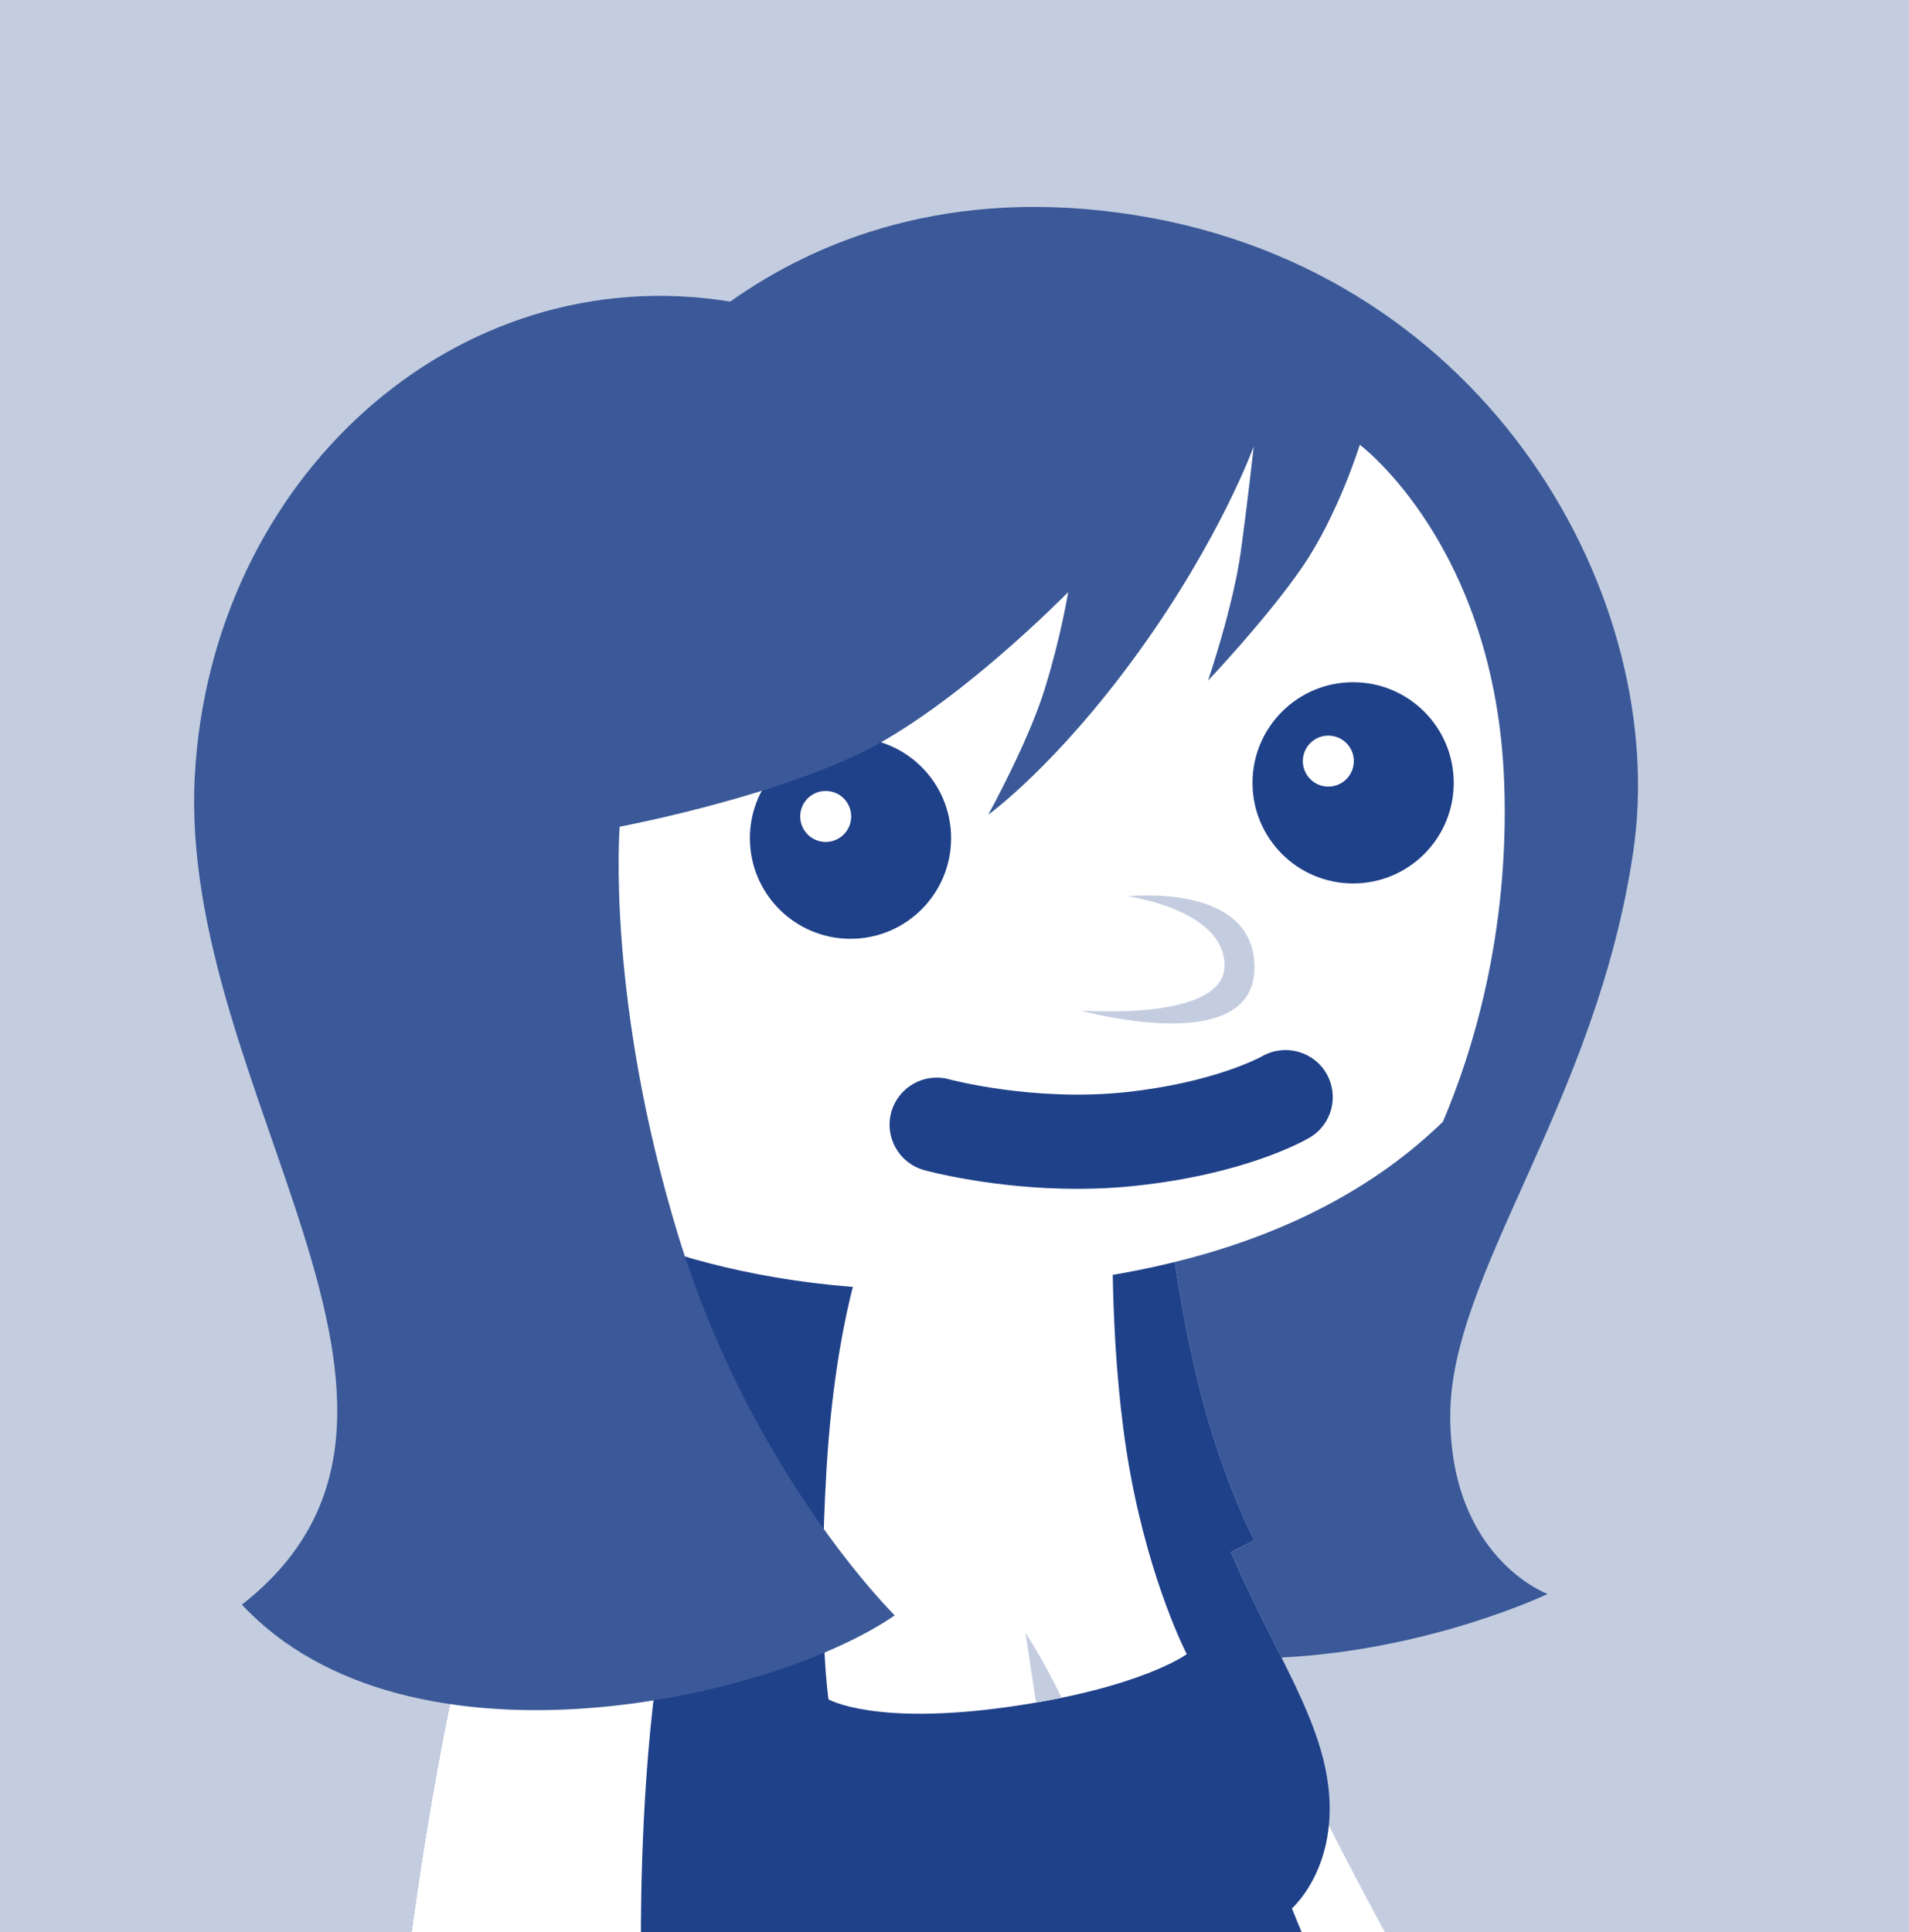 <?xml version="1.0" encoding="utf-8"?>
<!-- Generator: Adobe Illustrator 15.1.0, SVG Export Plug-In . SVG Version: 6.00 Build 0)  -->
<!DOCTYPE svg PUBLIC "-//W3C//DTD SVG 1.1//EN" "http://www.w3.org/Graphics/SVG/1.1/DTD/svg11.dtd">
<svg version="1.1" xmlns="http://www.w3.org/2000/svg" xmlns:xlink="http://www.w3.org/1999/xlink" x="0px" y="0px" width="166px"
	 height="168px" viewBox="0 0 166 168" enable-background="new 0 0 166 168" xml:space="preserve">
<g id="Calque_4">
	<rect fill="#C4CDE0" width="168.831" height="168.833"/>
</g>
<g id="Calque_1" display="none">
	<g display="inline">
		<path fill="#FFFFFF" d="M121.268,168.833c0,0-8.958-15.826-13.317-27.358c-4.358-11.533-5.472-22.748-5.472-22.748v50.106H121.268
			z"/>
		<path fill="#C4CDE0" d="M107.085,145.373c-1.032-3.342-1.935-6.716-2.724-9.982c0.307,1.954,0.649,3.928,1.035,5.895
			c3.406,17.327,8.538,27.548,8.538,27.548h2.791C114.519,164.759,110.585,156.705,107.085,145.373z"/>
		<path fill="#FFFFFF" d="M36.949,168.833c0,0,2.763-23.447,7.896-38.448c5.133-15.003,9.87-24.279,9.87-24.279h47.178
			c0,0,0.101,17.853,3.504,35.18c3.406,17.327,8.538,27.548,8.538,27.548H36.949z"/>
		<path fill="#3B5998" d="M93.364,151.938c-2.725-13.256-3.632-29.417-3.632-29.417l-7.083-1.271c0,0-3.269,10.895-3.451,26.329
			c-0.094,8.15,0.974,15.741,2.003,21.254h17.182C96.933,165.254,94.913,159.479,93.364,151.938z"/>
		<path fill="#1F4189" d="M90.2,128.744c-0.33-3.771-0.468-6.224-0.468-6.224l-7.083-1.271c0,0-0.836,2.793-1.687,7.55
			c0.145,0.144,0.289,0.259,0.439,0.321C83.824,130.121,88.03,130.241,90.2,128.744z"/>
		<path fill="#C4CDE0" d="M51.834,112.32c0.959,1.403,3.865,4.825,11.568,9.291c10.186,5.907,13.801,5.449,13.801,5.449
			l7.992-14.394l-24.657-6.562h-5.823C54.715,106.105,53.585,108.318,51.834,112.32z"/>
		<path fill="#3B5998" d="M76.697,108.822c0,0,1.884,17.129,4.705,18.293c2.82,1.163,8.063,1.143,9.688-1.239
			c1.623-2.38,2.571-17.631,2.571-17.631L76.697,108.822z"/>
		<path fill="#C4CDE0" d="M60.268,146.537c0.31-9.679,2.042-22.669,2.042-22.669s-2.854,9.673-4.354,21.462
			c-1.327,10.438-1.244,21.177-1.208,23.503h4.049C60.606,165.689,60.004,154.744,60.268,146.537z"/>
		<path fill="#C4CDE0" d="M102.479,118.727v0.004c-0.29-3.883-0.436-7.133-0.51-9.368l-0.001-0.002l-13.866,3.307l7.306,13.644
			c0,0,2.842-1.382,6.116-4.02c0.164-0.134,0.678-0.609,1.265-1.156C102.565,119.609,102.479,118.727,102.479,118.727z"/>
		<path fill="#FFFFFF" d="M54.14,103.818l-3.631,6.898c0,0,1.8,4.082,11.985,9.987c10.187,5.907,13.8,5.448,13.8,5.448l7.994-14.394
			L54.14,103.818z"/>
		<path fill="#FFFFFF" d="M94.499,125.402l-7.455-14.061l15.39-3.188l2.501,8.971c0,0-1.047,1.618-4.32,4.258
			C97.342,124.021,94.499,125.402,94.499,125.402z"/>
		<path fill="#FFFFFF" d="M76.273,27.466c44.065-5.81,59.52,28.301,60.248,39.92c0.725,11.622-4.601,39.466-44.792,43.824
			c-40.19,4.358-60.044-16.707-63.191-32.443C25.39,63.031,32.612,33.224,76.273,27.466z"/>
		<circle fill="#1F4189" cx="74.514" cy="73.474" r="8.535"/>
		<circle fill="#FFFFFF" cx="72.409" cy="71.628" r="2.162"/>
		<circle fill="#1F4189" cx="117.151" cy="68.78" r="8.535"/>
		<circle fill="#FFFFFF" cx="115.047" cy="66.935" r="2.162"/>
		<path fill="#1F4189" d="M93.751,103.216c-7.138,0-12.707-1.508-12.991-1.585c-2.125-0.586-3.376-2.786-2.79-4.912
			c0.587-2.126,2.784-3.374,4.908-2.792c0.14,0.038,7.213,1.912,14.961,1.09c7.574-0.803,11.56-3.026,11.6-3.049
			c1.906-1.083,4.346-0.437,5.443,1.463c1.101,1.898,0.478,4.32-1.412,5.435c-0.535,0.316-5.496,3.111-14.787,4.097
			C96.989,103.143,95.331,103.216,93.751,103.216L93.751,103.216z"/>
		<path fill="#C4CDE0" d="M94.029,88.087c0,0,14.493,4.065,14.746-3.429c0.252-7.491-10.752-6.254-10.752-6.254
			s8.214,1.105,8.214,5.881C106.237,89.058,94.029,88.087,94.029,88.087z"/>
		<path fill="#3B5998" d="M141.41,18.267c0,0-1.678,6.065-7.612,10.708c-1.304,1.021-3.017,1.903-4.897,2.661
			c0.865-1.694,1.569-3.51,1.93-5.37c1.534-7.926-0.13-14.969-0.13-14.969s-1.381,9.43-6.451,14.711
			c-0.255,0.263-0.518,0.512-0.788,0.752c1.303-8.556,0.033-16.167,0.033-16.167s-0.529,14.005-15.873,15.183
			c-15.345,1.181-15.893-7.941-30.963-6.215c-11.611,1.329-17.021,7.719-18.896,10.586c0.171-5.277,2.189-8.408,2.189-8.408
			s-5.72,2.724-10.805,9.171c-1.686,2.138-2.821,4.555-3.587,6.832c-0.806-0.248-1.723-0.478-2.767-0.66
			c-4.721-0.816-9.988,1.816-9.988,1.816s4.903,0.728,8.081,1.906c0.388,0.145,0.738,0.342,1.058,0.572
			c-4.387,0.519-10.288,2.844-14.106,10.379c-6.678,13.183-6.017,25.653-0.225,35.278c5.791,9.625,14.558,12.552,14.558,12.552
			s3.128-4.431,2.278-12.11l0,0c-1.157,0.447-2.529,0.606-4.076,0.128c-4.971-1.538-7.354-9.927-3.427-14.379
			c3.929-4.452,8.541-1.48,8.541-1.48l0.089-0.017l3.65,11.069l5.814-1.126c0,0-1.202-8.186-1.585-14.623
			c1.977-1.175,4.82-3.429,7.024-7.507c2.574-4.76,2.674-9.964,2.484-12.76c4.168,1.981,25.062,10.832,52.193,3.592
			C145.54,42.267,141.41,18.267,141.41,18.267z"/>
		<path fill="#C4CDE0" d="M48.511,84.094c0,0-3.171,5.05-8.14,3.511c-4.971-1.538-7.354-9.927-3.427-14.379
			c3.929-4.452,8.541-1.48,8.541-1.48s-6.313-0.419-7.911,4.424c-1.099,3.329,0.152,7.312,2.897,9.189
			C43.466,87.405,48.511,84.094,48.511,84.094z"/>
		<path fill="#C4CDE0" d="M38.626,79.73c0,0,0.743-2.265,2.273-3.409c1.53-1.141,3.064-0.403,3.064-0.403s-4.764,1.941-3.551,5.869
			c1.212,3.928,5.948,1.072,5.948,1.072s-4.618,1.237-4.997-1.604c-0.486-3.643,4.65-5.095,4.65-5.095s-2.147-3.043-5.412-1.245
			C37.986,76.358,38.626,79.73,38.626,79.73z"/>
	</g>
</g>
<g id="Calque_2" display="none">
	<path display="inline" fill="#1F4189" d="M102.907,135.351l5.637-2.835c0,0-2.132-4.127-3.927-10.315
		c-1.799-6.193-2.772-12.563-2.772-12.563l-2.667-1.138L102.907,135.351z"/>
	<path display="inline" fill="#FFFFFF" d="M120.934,167.961c0,0-8.867-15.668-13.186-27.088c-4.315-11.42-5.418-22.525-5.418-22.525
		v49.613H120.934z"/>
	<path display="inline" fill="#3B5998" d="M114.329,150.816c-2.157-8.465-10.154-17.186-12.044-33.196
		c-0.007-0.06-0.013-0.109-0.019-0.169c-0.487-6.897-0.517-11.601-0.517-11.601H55.037c0,0-4.692,9.187-9.773,24.039
		c-5.082,14.856-7.818,38.071-7.818,38.071h76.229c0,0-0.793-1.579-1.956-4.536C111.719,163.423,116.488,159.278,114.329,150.816z"
		/>
	<path display="inline" fill="#FFFFFF" d="M75.384,107.384c0.001,0,2.125,6.916,6.322,16.509c4.197,9.597,8.155,15.192,8.155,15.192
		l7.24-32.7L75.384,107.384z"/>
	<path display="inline" fill="#1F4189" d="M62.989,135.84c-1.47,3.991-24.153,0.178-22.736-4.207S64.459,131.849,62.989,135.84z"/>
	<path display="inline" fill="#FFFFFF" d="M59.252,153.57c0.12-8.393,1.595-22.975,1.595-22.975l-15.39-1.265
		c-0.064,0.187-0.128,0.37-0.193,0.559c-5.082,14.856-7.818,38.071-7.818,38.071h21.927C59.372,167.961,59.132,161.96,59.252,153.57
		z"/>
	<path display="inline" fill="#1F4189" d="M60.534,145.885c0.308-9.583,2.022-22.446,2.022-22.446s-2.827,9.577-4.312,21.251
		c-1.312,10.337-1.231,20.971-1.195,23.271h4.01C60.871,164.848,60.274,154.01,60.534,145.885z"/>
	<path display="inline" fill="#3B5998" d="M40.252,131.633c1.751-2.215,7.631-1.583,12.516-0.768
		c4.883,0.814,10.131,2.802,10.22,4.975l3.695-29.557l-13.719-3.508c0,0-4.863,6.353-8.157,13.961
		C41.513,124.345,40.252,131.633,40.252,131.633z"/>
	<path display="inline" fill="#FFFFFF" d="M76.383,27.984c43.629-5.753,58.934,28.022,59.653,39.53
		c0.72,11.506-4.555,39.077-44.351,43.392c-39.794,4.313-59.453-16.541-62.569-32.125C26,63.198,33.152,33.685,76.383,27.984z"/>
	<circle display="inline" fill="#1F4189" cx="74.64" cy="73.539" r="8.451"/>
	<circle display="inline" fill="#FFFFFF" cx="72.557" cy="71.713" r="2.141"/>
	<circle display="inline" fill="#1F4189" cx="116.858" cy="68.892" r="8.45"/>
	<circle display="inline" fill="#FFFFFF" cx="114.775" cy="67.065" r="2.142"/>
	<path display="inline" fill="#1F4189" d="M93.688,102.99c-7.066,0-12.582-1.492-12.862-1.571c-2.107-0.58-3.344-2.757-2.764-4.864
		c0.581-2.104,2.756-3.34,4.86-2.763c0.137,0.037,7.141,1.896,14.814,1.079c7.497-0.794,11.445-2.997,11.481-3.018
		c1.89-1.075,4.305-0.433,5.396,1.448c1.088,1.879,0.469,4.276-1.401,5.38c-0.53,0.313-5.44,3.082-14.642,4.058
		C96.895,102.918,95.253,102.99,93.688,102.99L93.688,102.99z"/>
	<path display="inline" fill="#C4CDE0" d="M93.963,88.01c0,0,14.352,4.023,14.603-3.395c0.25-7.419-10.646-6.194-10.646-6.194
		s8.132,1.095,8.132,5.822C106.052,88.972,93.963,88.01,93.963,88.01z"/>
	<path display="inline" fill="#1F4189" d="M149.615,70.599c-0.447-16.649-5.796-35.067-20.579-44.1
		c-12.998-7.944-28.98-10.5-45.782-10.5c-16.799,0-65.689,12.27-65.689,58.938c0,41.686,42.731,44.182,42.731,44.182
		s-2.387-16.389-3.227-32.137c-0.84-15.752,0.209-24.573,0.209-24.573s20.936-1.05,41.308-2.94
		c20.368-1.89,27.718-3.991,27.718-3.991s1.621,7.566,1.681,23.101c0.024,6.315-0.211,11.485-0.503,15.4
		c-4.69,5.809-11.751,11.043-22.266,14.242c2.021,1.199,4.738,2.634,7.976,3.872c7.191,2.759,13.744,3.237,13.744,3.237
		S150.455,101.89,149.615,70.599z"/>
	<path display="inline" fill="#C4CDE0" d="M80.325,39.153c-2.701-3.6-7.867,0.939-10.422,3.604
		c-1.425-1.594-3.489-2.601-5.794-2.601c-2.698,0-5.076,1.375-6.473,3.459c-3.551-2.046-8.734-4.405-10.456-1.946
		c-2.708,3.869-1.612,14.122,2.644,15.541c2.583,0.861,6.305-1.627,8.833-3.717c1.404,1.38,3.328,2.232,5.452,2.232
		c2.914,0,5.449-1.604,6.784-3.973c2.568,1.325,7.056,3.301,9.238,2.231C83.291,52.436,84,44.053,80.325,39.153z"/>
</g>
<g id="Calque_3" display="none">
	<path display="inline" fill="#FFFFFF" d="M121.698,169c0,0-9-15.9-13.38-27.488c-4.379-11.588-5.5-22.855-5.5-22.855V169H121.698z"
		/>
	<path display="inline" fill="#1F4189" d="M103.405,135.909l5.719-2.877c0,0-2.161-4.189-3.984-10.47
		c-1.825-6.282-2.813-12.744-2.813-12.744l-2.706-1.158L103.405,135.909z"/>
	<path display="inline" fill="#C4CDE0" d="M103.405,135.909l5.719-2.877c0,0-0.789-1.531-1.813-4.121l-4.563,2.266L103.405,135.909z
		"/>
	<path display="inline" fill="#3B5998" d="M36.98,169c0,0,2.776-23.558,7.933-38.63c5.157-15.075,9.917-24.396,9.917-24.396h47.401
		c0,0,0.101,17.938,3.521,35.348c3.423,17.41,8.578,27.678,8.578,27.678H36.98z"/>
	<path display="inline" fill="#1F4189" d="M62.878,136.405c-1.493,4.052-24.509,0.182-23.073-4.269
		C41.243,127.687,64.369,132.355,62.878,136.405z"/>
	<path display="inline" fill="#FFFFFF" d="M59.085,154.396c0.121-8.516,1.618-23.312,1.618-23.312l-15.616-1.286
		c-0.064,0.191-0.13,0.38-0.196,0.571C39.734,145.442,36.958,169,36.958,169h22.248C59.206,169,58.962,162.911,59.085,154.396z"/>
	<path display="inline" fill="#1F4189" d="M60.41,146.6c0.31-9.726,2.051-22.776,2.051-22.776s-2.868,9.719-4.375,21.563
		c-1.333,10.488-1.251,21.279-1.215,23.613h4.069C60.749,165.844,60.144,154.842,60.41,146.6z"/>
	<path display="inline" fill="#3B5998" d="M39.805,132.137c1.779-2.248,7.743-1.606,12.7-0.779
		c4.958,0.826,10.279,2.843,10.374,5.048l3.747-29.993l-13.919-3.558c0,0-4.937,6.445-8.279,14.168
		C41.084,124.742,39.805,132.137,39.805,132.137z"/>
	<path display="inline" fill="#FFFFFF" d="M81.779,136.373c0,2.015-3.186,3.795-7.116,3.974c-3.93,0.181-7.115-1.306-7.115-3.322
		c0-2.016,3.185-3.796,7.115-3.976C78.593,132.871,81.779,134.357,81.779,136.373z"/>
	<path display="inline" fill="#C4CDE0" d="M86.543,142.945c0,0-0.96-5.303-1.678-12.415c-0.719-7.112-0.558-13.001-0.558-13.001
		l7.534-0.416c0,0,0.13,7.297,0.854,12.618c0.727,5.319,1.712,12.554,1.712,12.554L86.543,142.945z"/>
	<circle display="inline" fill="#FFFFFF" cx="88.381" cy="123.978" r="2.397"/>
	<polygon display="inline" fill="#FFFFFF" points="68.775,108.718 84.308,117.529 91.842,117.113 100.183,109.482 	"/>
	<path display="inline" fill="#FFFFFF" d="M91.816,135.244c0,1.324-1.072,2.398-2.395,2.398c-1.326,0-2.397-1.074-2.397-2.398
		s1.071-2.396,2.397-2.396C90.744,132.848,91.816,133.92,91.816,135.244z"/>
	<path display="inline" fill="#C4CDE0" d="M56.36,99.4l-6.291,5.985c0,0,4.524,5.587,12.369,12.704
		c7.846,7.112,12.477,9.139,12.477,9.139l9.392-9.699L56.36,99.4z"/>
	<path display="inline" fill="#C4CDE0" d="M91.842,117.113l9.166-11.222l1.782,4.752c0,0-0.396,4.162-1.126,7.901
		c-0.729,3.741-2.396,7.177-2.396,7.177L91.842,117.113z"/>
	<path display="inline" fill="#FFFFFF" d="M76.491,26.962c44.273-5.838,59.803,28.434,60.532,40.11
		c0.73,11.675-4.622,39.653-45.002,44.032c-40.383,4.378-60.331-16.786-63.493-32.598C25.365,62.694,32.621,32.747,76.491,26.962z"
		/>
	<circle display="inline" fill="#1F4189" cx="74.722" cy="73.188" r="8.575"/>
	<circle display="inline" fill="#FFFFFF" cx="72.608" cy="71.334" r="2.172"/>
	<circle display="inline" fill="#1F4189" cx="117.562" cy="68.472" r="8.575"/>
	<circle display="inline" fill="#FFFFFF" cx="115.449" cy="66.617" r="2.171"/>
	<path display="inline" fill="#1F4189" d="M94.051,103.072c-7.172,0-12.768-1.515-13.052-1.593c-2.137-0.59-3.392-2.799-2.803-4.937
		c0.589-2.136,2.797-3.391,4.931-2.805c0.14,0.038,7.247,1.921,15.032,1.096c7.609-0.806,11.616-3.042,11.655-3.063
		c1.915-1.091,4.365-0.44,5.47,1.468c1.105,1.908,0.479,4.342-1.42,5.46c-0.538,0.317-5.522,3.13-14.858,4.118
		C97.305,102.997,95.64,103.072,94.051,103.072L94.051,103.072z"/>
	<path display="inline" fill="#C4CDE0" d="M94.33,87.871c0,0,14.563,4.083,14.815-3.445c0.256-7.528-10.802-6.284-10.802-6.284
		s8.253,1.111,8.253,5.907C106.597,88.847,94.33,87.871,94.33,87.871z"/>
	<path display="inline" fill="#C4CDE0" d="M38.666,79.475c0,0,0.745-2.277,2.283-3.424c1.537-1.146,3.079-0.407,3.079-0.407
		s-4.787,1.951-3.568,5.898c1.219,3.946,5.977,1.076,5.977,1.076s-4.642,1.244-5.022-1.611c-0.488-3.662,4.674-5.12,4.674-5.12
		s-2.158-3.058-5.438-1.25C38.021,76.085,38.666,79.475,38.666,79.475z"/>
	<path display="inline" fill="#1F4189" d="M76.491,26.962c-43.87,5.785-51.126,35.731-47.963,51.544
		c1.365,6.826,5.87,14.65,13.789,20.987c0.525-1.607,1.062-3.601,1.21-5.389c0.219-2.627,0.208-5.25,0.183-6.601
		c-0.979,0.237-2.081,0.257-3.292-0.119c-4.995-1.546-7.39-9.975-3.443-14.446c3.949-4.473,8.582-1.488,8.582-1.488L49.212,85.6
		l6.067-1.061c0,0-3.941-14.965-2.801-22.154c1.034-6.524,9.357-16.324,24.118-13.025c14.761,3.297,31.628,2.818,39.479-1.579
		c3.532-1.979,6.104-4.399,7.873-6.468C114.49,31.598,99.309,23.952,76.491,26.962z"/>
	<path display="inline" fill="#C4CDE0" d="M48.596,83.859c0,0-3.185,5.074-8.179,3.527c-4.995-1.546-7.39-9.975-3.443-14.446
		c3.949-4.473,8.582-1.488,8.582-1.488s-6.344-0.42-7.949,4.446c-1.104,3.346,0.153,7.346,2.912,9.233
		C43.528,87.188,48.596,83.859,48.596,83.859z"/>
	<path display="inline" fill="#C4CDE0" d="M52.102,126.18c-6.926-0.976-11.058,0.63-11.061,0.63
		c-0.865,3.183-1.236,5.327-1.236,5.327c1.779-2.248,7.743-1.606,12.7-0.779c4.958,0.826,10.279,2.843,10.374,5.048l0.784-6.277
		C62.436,129.412,57.978,127.005,52.102,126.18z"/>
</g>
<g id="Calque_5" display="none">
	<path display="inline" fill="#FFFFFF" d="M121.833,169c0,0-8.991-15.88-13.364-27.455c-4.375-11.573-5.492-22.828-5.492-22.828V169
		H121.833z"/>
	<path display="inline" fill="#1F4189" d="M103.553,135.945l5.71-2.873c0,0-2.154-4.184-3.978-10.46
		c-1.822-6.272-2.809-12.727-2.809-12.727l-2.701-1.156L103.553,135.945z"/>
	<path display="inline" fill="#3B5998" d="M37.215,169c0,0,2.771-23.53,7.922-38.585c5.152-15.052,9.905-24.367,9.905-24.367h47.346
		c0,0,0.1,17.919,3.517,35.309c3.417,17.388,8.566,27.644,8.566,27.644H37.215z"/>
	<path display="inline" fill="#1F4189" d="M63.075,136.44c-1.491,4.043-24.48,0.18-23.045-4.262
		C41.467,127.73,64.565,132.395,63.075,136.44z"/>
	<path display="inline" fill="#FFFFFF" d="M59.288,154.409c0.122-8.503,1.615-23.284,1.615-23.284l-15.597-1.281
		c-0.065,0.188-0.13,0.376-0.196,0.569c-5.15,15.054-7.925,38.584-7.925,38.584h22.223
		C59.407,168.997,59.166,162.915,59.288,154.409z"/>
	<path display="inline" fill="#1F4189" d="M60.616,146.625c0.31-9.711,2.049-22.749,2.049-22.749s-2.864,9.708-4.371,21.538
		c-1.329,10.479-1.249,21.251-1.21,23.586h4.063C60.956,165.848,60.351,154.86,60.616,146.625z"/>
	<path display="inline" fill="#3B5998" d="M40.03,132.179c1.777-2.247,7.734-1.605,12.686-0.782
		c4.95,0.825,10.268,2.842,10.359,5.044l3.743-29.957l-13.903-3.553c0,0-4.93,6.438-8.268,14.146
		C41.308,124.79,40.03,132.179,40.03,132.179z"/>
	<circle display="inline" fill="#C4CDE0" cx="86.906" cy="131.565" r="10.934"/>
	<path display="inline" fill="#FFFFFF" d="M76.677,27.132c44.221-5.831,59.732,28.401,60.459,40.064
		c0.729,11.661-4.614,39.604-44.949,43.976c-40.332,4.376-60.257-16.763-63.416-32.556C25.615,62.823,32.862,32.91,76.677,27.132z"
		/>
	<circle display="inline" fill="#1F4189" cx="74.913" cy="73.304" r="8.566"/>
	<circle display="inline" fill="#FFFFFF" cx="72.801" cy="71.453" r="2.17"/>
	<circle display="inline" fill="#1F4189" cx="117.699" cy="68.593" r="8.564"/>
	<circle display="inline" fill="#FFFFFF" cx="115.589" cy="66.741" r="2.169"/>
	<path display="inline" fill="#1F4189" d="M94.219,103.151c-7.165,0-12.754-1.513-13.037-1.591c-2.135-0.587-3.39-2.795-2.8-4.931
		c0.587-2.133,2.793-3.384,4.925-2.802c0.139,0.038,7.24,1.92,15.013,1.096c7.604-0.809,11.603-3.039,11.642-3.062
		c1.913-1.085,4.36-0.434,5.464,1.469c1.102,1.905,0.479,4.336-1.42,5.455c-0.536,0.315-5.515,3.123-14.838,4.107
		C97.468,103.077,95.804,103.151,94.219,103.151L94.219,103.151z"/>
	<path display="inline" fill="#1F4189" d="M129.377,39.858c0.568-0.973,0.897-2.099,0.897-3.305c0-3.442-2.645-6.263-6.008-6.554
		c0.143-0.539,0.225-1.101,0.225-1.685c0-3.635-2.946-6.582-6.58-6.582c-1.044,0-2.03,0.25-2.907,0.684
		c-0.569-3.056-3.246-5.369-6.466-5.369c-1.573,0-3.015,0.554-4.149,1.476c-0.968-2.431-3.337-4.152-6.112-4.152
		c-2.259,0-4.252,1.138-5.436,2.873c-1.056-2.225-3.315-3.766-5.942-3.766c-2.704,0-5.027,1.635-6.041,3.967
		c-1.164-1.845-3.216-3.074-5.561-3.074c-3.221,0-5.896,2.315-6.466,5.372c-1.207-1.507-3.057-2.472-5.136-2.472
		c-3.207,0-5.875,2.294-6.459,5.331c-1.175-1.09-2.743-1.761-4.472-1.761c-3.635,0-6.581,2.946-6.581,6.581
		c0,0.559,0.076,1.096,0.207,1.615c-1.089-0.802-2.431-1.28-3.89-1.28c-3.634,0-6.581,2.946-6.581,6.581
		c0,0.886,0.18,1.73,0.497,2.504c-0.773-0.319-1.617-0.497-2.504-0.497c-3.635,0-6.581,2.947-6.581,6.583
		c0,1.45,0.475,2.787,1.269,3.874c-0.527-0.135-1.076-0.215-1.646-0.215c-3.635,0-6.582,2.946-6.582,6.581
		c0,2.283,1.162,4.29,2.926,5.473c-3.15,0.492-5.561,3.206-5.561,6.495c0,2.535,1.438,4.733,3.541,5.833
		c-2.3,1.025-3.905,3.329-3.905,6.008c0,3.636,2.946,6.583,6.581,6.583c0.195,0,0.385-0.01,0.575-0.028
		c-1.822,1.17-3.032,3.209-3.032,5.537c0,3.635,2.946,6.582,6.581,6.582c0.756,0,1.479-0.136,2.157-0.37
		c-0.327,0.78-0.507,1.637-0.507,2.536c0,3.632,2.946,6.577,6.582,6.577c1.397,0,2.689-0.435,3.754-1.181
		c0.773,1.637,2.435,2.773,4.364,2.773c1.743,0,3.262-0.923,4.113-2.307c-2.199-1.276-4.209-2.662-6.036-4.127
		c0.015,0.008,0.028,0.019,0.043,0.026c0.521-1.604,1.059-3.599,1.208-5.383c0.218-2.623,0.209-5.243,0.183-6.592
		c-0.978,0.237-2.079,0.257-3.288-0.12c-4.99-1.542-7.381-9.96-3.438-14.427c3.942-4.469,8.57-1.488,8.57-1.488L49.433,85.7
		l6.059-1.061c0,0-3.936-14.943-2.798-22.124c1.036-6.517,9.347-16.304,24.09-13.012c14.743,3.293,31.591,2.817,39.431-1.576
		c3.527-1.976,6.094-4.39,7.86-6.455c3,3.084,5.429,6.374,7.337,9.601c1.427-1.208,2.338-3.007,2.338-5.022
		C133.75,43.192,131.924,40.767,129.377,39.858z"/>
	<path display="inline" fill="#C4CDE0" d="M48.818,83.959c0,0-3.183,5.07-8.169,3.524c-4.99-1.542-7.381-9.96-3.438-14.427
		c3.942-4.469,8.57-1.488,8.57-1.488s-6.335-0.418-7.939,4.442c-1.104,3.341,0.154,7.335,2.907,9.22
		C43.753,87.286,48.818,83.959,48.818,83.959z"/>
	<path display="inline" fill="#C4CDE0" d="M38.896,79.583c0,0,0.747-2.273,2.282-3.42c1.534-1.145,3.075-0.405,3.075-0.405
		s-4.78,1.948-3.563,5.889c1.217,3.944,5.969,1.077,5.969,1.077s-4.635,1.24-5.016-1.611C41.157,77.456,46.311,76,46.311,76
		s-2.155-3.054-5.431-1.25C38.255,76.198,38.896,79.583,38.896,79.583z"/>
	<path display="inline" fill="#3B5998" d="M63.978,87.26c-3.121,0-4.176-0.415-4.796-0.82c-3.827-2.497-7.305-15.276-4.66-20.333
		c2.832-5.418,28.436-6.66,32.201-6.66c2.999,0,3.898,0.251,4.423,0.524c0.845,0.439,1.909,1.47,2.636,5.606
		c0.763,4.34,1.187,13.53-1.215,16.134C89.921,84.576,71.311,87.26,63.978,87.26L63.978,87.26z M61.172,83.386
		c0.02,0,0.634,0.227,2.806,0.227c8.265,0,24.089-2.896,25.95-4.416c1.352-1.661,0.924-13.629-0.556-15.982
		c-0.325-0.05-1.084-0.124-2.649-0.124c-10.325,0-27.367,2.494-28.989,4.73c-1.809,3.466,1.345,14.198,3.439,15.566
		C61.172,83.386,61.172,83.386,61.172,83.386L61.172,83.386z"/>
	<path display="inline" fill="#3B5998" d="M113.106,81.697c-4.076,0-6.771-0.486-8.252-1.487c-2.632-1.779-3.655-5.854-4.051-8.961
		c-0.561-4.419-0.179-9.973,1.639-12.033c2.382-2.701,16.525-4.354,23.437-4.354c5.261,0,6.912,0.783,7.694,1.37
		c2.759,2.069,3.445,7.764,3.61,10.117c0.101,1.388,0.459,8.44-2.117,11.017C132.466,79.97,120.126,81.697,113.106,81.697
		L113.106,81.697z M125.879,58.508c-8.571,0-19.353,2.001-20.749,3.163c-0.524,0.601-1.307,4.42-0.708,9.121
		c0.482,3.813,1.596,5.805,2.476,6.401c0.214,0.143,1.511,0.86,6.209,0.86c8.199,0,18.075-2.036,19.386-3.263
		c0.613-0.616,1.38-3.645,1.057-8.183c-0.287-4.047-1.304-6.814-2.16-7.46C131.354,59.125,130.418,58.508,125.879,58.508
		L125.879,58.508z"/>
	<path display="inline" fill="#3B5998" d="M92.881,72.417c-0.448,0-0.896-0.164-1.246-0.492c-0.729-0.687-0.774-1.829-0.092-2.563
		c0.242-0.259,2.442-2.538,5.703-2.833c3.429-0.315,6.105,2.351,6.398,2.656c0.699,0.723,0.679,1.879-0.046,2.576
		c-0.726,0.699-1.878,0.677-2.578-0.046c-0.466-0.472-2.004-1.688-3.446-1.556c-1.899,0.171-3.354,1.674-3.368,1.69
		C93.847,72.226,93.365,72.417,92.881,72.417L92.881,72.417z"/>
	<path display="inline" fill="#C4CDE0" d="M94.497,87.972c0,0,14.544,4.075,14.799-3.445c0.251-7.518-10.791-6.276-10.791-6.276
		s8.243,1.11,8.243,5.902C106.748,88.941,94.497,87.972,94.497,87.972z"/>
	<g display="inline">
		<path fill="#3B5998" d="M45.78,71.568c0,0-0.091-0.005-0.239-0.007L45.78,71.568z"/>
		<path fill="#3B5998" d="M45.78,71.568l1.17,1.54l9.551-2.467l-0.911-3.528l-13.496,3.485C44.198,70.551,45.78,71.568,45.78,71.568
			z"/>
	</g>
	<polygon display="inline" fill="#FFFFFF" points="84.236,123.142 89.632,122.557 86.905,131.565 91.299,131.28 86.582,141.212 
		87.521,134.288 83.414,134.758 	"/>
</g>
<g id="Calque_6" display="none">
	<path display="inline" fill="#FFFFFF" d="M121.975,170.244c0,0-9.12-16.114-13.56-27.855c-4.437-11.745-5.572-23.165-5.572-23.165
		v51.021H121.975z"/>
	<path display="inline" fill="#C4CDE0" d="M105.815,142.195c3.412,17.357,8.52,27.702,8.685,28.034h2.867
		c-2.247-4.148-6.253-12.351-9.815-23.888c-1.077-3.49-2.016-7.013-2.831-10.416C105.042,138.003,105.404,140.102,105.815,142.195z"
		/>
	<path display="inline" fill="#FFFFFF" d="M36.12,170.244c0,0,2.813-23.874,8.04-39.15c5.226-15.273,10.05-24.722,10.05-24.722
		h48.038c0,0,0.102,18.181,3.567,35.823c3.468,17.643,8.692,28.049,8.692,28.049H36.12z"/>
	<path display="inline" fill="#C4CDE0" d="M59.863,147.542c0.317-9.854,2.08-23.082,2.08-23.082s-2.906,9.851-4.434,21.854
		c-1.351,10.631-1.267,21.562-1.23,23.931h4.124C60.208,167.047,59.596,155.897,59.863,147.542z"/>
	<path display="inline" fill="#FFFFFF" d="M76.161,26.299c44.868-5.917,60.605,28.817,61.344,40.651
		c0.742,11.832-4.684,40.181-45.605,44.619c-40.925,4.44-61.14-17.009-64.346-33.033C24.35,62.512,31.704,32.162,76.161,26.299z"/>
	<circle display="inline" fill="#1F4189" cx="74.369" cy="73.147" r="8.69"/>
	<circle display="inline" fill="#FFFFFF" cx="72.226" cy="71.268" r="2.201"/>
	<g display="inline">
		<path fill="#1F4189" d="M92.626,137.468l-4.423,0.362c0.079,0.978,0.166,1.967,0.257,2.972l4.418-0.405
			C92.788,139.409,92.702,138.432,92.626,137.468z"/>
		<path fill="#1F4189" d="M92.293,133.069l-4.427,0.309c0.067,0.968,0.14,1.959,0.219,2.971l4.425-0.346
			C92.431,135.004,92.36,134.025,92.293,133.069z"/>
		<path fill="#1F4189" d="M93.015,141.859l-4.417,0.426c0.093,0.979,0.193,1.969,0.299,2.963l4.412-0.459
			C93.207,143.806,93.106,142.827,93.015,141.859z"/>
		<path fill="#1F4189" d="M93.512,146.656l-0.045-0.408l-4.411,0.479l0.048,0.429c0.097,0.852,0.19,1.697,0.288,2.529l4.408-0.513
			C93.703,148.347,93.608,147.509,93.512,146.656z"/>
		<polygon fill="#1F4189" points="93.969,150.643 89.561,151.152 89.907,154.096 94.315,153.578 		"/>
		<path fill="#1F4189" d="M96.161,168.228l-4.398,0.584c0.066,0.503,0.131,0.976,0.191,1.433h4.479
			C96.348,169.612,96.257,168.951,96.161,168.228z"/>
		<polygon fill="#1F4189" points="95.585,163.834 91.184,164.401 91.566,167.341 95.967,166.765 		"/>
		<polygon fill="#1F4189" points="94.49,155.042 90.084,155.573 90.442,158.515 94.848,157.977 		"/>
		<path fill="#1F4189" d="M95.031,159.44l-4.405,0.548c0.127,1.017,0.25,1.998,0.371,2.942l4.401-0.563
			C95.279,161.43,95.156,160.449,95.031,159.44z"/>
		<path fill="#1F4189" d="M93.617,130.808c0-1.607-1.688-3.612-1.688-3.612c-0.055-1.032-0.104-2.014-0.146-2.938l-4.434,0.202
			c0.044,0.937,0.092,1.929,0.148,2.974c0,0-1.927,2.656-1.173,4.164C87.081,133.11,93.617,132.415,93.617,130.808z M87.84,130.025
			c-0.014-0.545,0.853-1.033,1.939-1.091c1.087-0.06,1.978,0.334,1.993,0.877s-0.854,1.029-1.938,1.09
			C88.748,130.96,87.855,130.567,87.84,130.025z"/>
	</g>
	<path display="inline" fill="#3B5998" d="M138.666,75.927c-0.27-1.816-0.737-3.091-1.218-3.981
		c-0.003,0.009-3.025,10.387-8.408,12.767c-5.549,2.453-7.234-0.34-14.077-0.34c-6.84,0-7.637,3.624-13.224,4.087
		c-9.423,0.782-10.037-2.732-18.543-2.918c-8.505-0.186-14.791,7.398-24.591,1.48c-9.799-5.918-11.833-20.155-6.102-29.77
		c5.732-9.615,21.448-9.984,21.448-9.984s-0.265,2.234-1.563,4.209c-1.298,1.975-4.723,4.667-4.723,4.667s4.764-0.382,11.244-3.288
		c6.481-2.904,8.539-5.958,8.539-5.958s0.622,2.268,0.101,5.788c-0.521,3.522-2.505,6.786-2.505,6.786s4.813-1.701,10.026-5.499
		c5.216-3.798,7.541-7.629,7.541-7.629s-0.392,3.092-1.582,6.141c-1.358,3.487-3.228,6.987-3.228,6.987s5.836-1.923,10.751-6.094
		c4.916-4.171,6.545-8.572,6.545-8.572s0.754,2.166,0.754,4.252c0,2.085-1.266,4.99-1.266,4.99s5.733-1.563,9.159-4.542
		c1.887-1.64,3.131-3.492,3.873-4.83c2.401,3.018,4.325,6.12,5.809,9.087c0.462-3.653,0.675-10.147-2.403-15.554
		c-4.562-8.013-11.517-9.499-11.517-9.499l3.807-2.539c0,0-9.67-4.726-26.188-5.22c-16.52-0.493-26.566,4.496-26.566,4.496
		s-0.26-1.43,0.202-3.603c0.462-2.172,1.611-4.011,1.611-4.011s-5.17,1.7-10.071,5.537c-4.9,3.837-6.608,6.789-6.608,6.789
		c0,0-2.651-0.874-5.688-1.196c-3.035-0.322-6.278-0.072-6.278-0.072s2.539,0.858,3.69,1.505c1.151,0.648,2.112,1.758,2.112,1.758
		c0,0-4.145,0.044-8.214,1.063c-4.067,1.016-8.101,3.107-8.101,3.107s3.294-0.333,6.438,0.684c3.127,1.011,3.507,1.813,3.511,1.821
		c-6.933,1.784-18.575,14.353-19.41,32.845c-0.834,18.491,8.964,39.201,29.488,46.598l3.078-3.021
		c2.29,1.673,8.176,5.836,13.558,8.485c6.864,3.382,13.831,5.124,13.831,5.124l2.45-4.412c0.207,0.104,0.414,0.213,0.623,0.314
		c6.762,3.278,12.969,3.981,12.969,3.981s3.832-1.626,11.619-6.338c3.506-2.123,5.933-4.056,7.546-5.545l1.815,2.332
		c0,0,9.613-6.286,14.052-16.27C139.219,92.94,139.405,80.919,138.666,75.927z M39.604,87.535
		c-5.062-1.565-7.489-10.108-3.489-14.641c4-4.533,8.696-1.508,8.696-1.508l3.082,12.574C47.893,83.961,44.664,89.104,39.604,87.535
		z"/>
	<circle display="inline" fill="#1F4189" cx="117.785" cy="68.366" r="8.69"/>
	<path display="inline" fill="#FFFFFF" d="M117.843,66.488c0,1.216-0.985,2.202-2.203,2.202c-1.213,0-2.198-0.985-2.198-2.202
		c0-1.215,0.985-2.199,2.198-2.199C116.857,64.289,117.843,65.273,117.843,66.488z"/>
	<path display="inline" fill="#1F4189" d="M93.957,103.431c-7.267,0-12.938-1.534-13.228-1.615
		c-2.166-0.597-3.438-2.832-2.841-5.001c0.599-2.164,2.834-3.434,4.998-2.843c0.142,0.039,7.344,1.948,15.234,1.111
		c7.712-0.818,11.771-3.082,11.81-3.105c1.942-1.102,4.425-0.442,5.546,1.491c1.119,1.934,0.484,4.398-1.439,5.532
		c-0.546,0.322-5.597,3.17-15.057,4.174C97.255,103.357,95.566,103.431,93.957,103.431L93.957,103.431z"/>
	<path display="inline" fill="#C4CDE0" d="M94.241,88.029c0,0,14.758,4.136,15.014-3.493c0.258-7.631-10.946-6.37-10.946-6.37
		s8.363,1.126,8.363,5.986S94.241,88.029,94.241,88.029z"/>
	<path display="inline" fill="#C4CDE0" d="M47.893,83.961c0,0-3.229,5.143-8.29,3.574c-5.062-1.565-7.489-10.108-3.489-14.641
		c4-4.533,8.696-1.508,8.696-1.508s-6.429-0.426-8.056,4.506c-1.118,3.391,0.155,7.444,2.95,9.356
		C42.755,87.335,47.893,83.961,47.893,83.961z"/>
	<path display="inline" fill="#C4CDE0" d="M37.827,79.518c0,0,0.756-2.308,2.314-3.47c1.558-1.163,3.12-0.411,3.12-0.411
		s-4.85,1.977-3.616,5.976c1.234,3.999,6.056,1.09,6.056,1.09S41,83.965,40.614,81.07c-0.496-3.71,4.734-5.188,4.734-5.188
		s-2.186-3.099-5.509-1.266C37.176,76.083,37.827,79.518,37.827,79.518z"/>
</g>
<g id="Calque_7">
	<path fill="#FFFFFF" d="M121.882,170.632c0,0-9.18-16.22-13.649-28.044c-4.467-11.82-5.609-23.317-5.609-23.317v51.361H121.882z"/>
	<path fill="#1F4189" d="M115.046,152.885c-2.234-8.764-10.514-17.792-12.468-34.367c-0.008-0.061-0.015-0.114-0.021-0.176
		c-0.506-7.143-0.534-12.01-0.534-12.01h-48.36c0,0-4.857,9.512-10.117,24.889c-5.262,15.378-8.093,39.411-8.093,39.411h78.913
		c0,0-0.819-1.634-2.023-4.695C112.344,165.935,117.279,161.645,115.046,152.885z"/>
	<path fill="#FFFFFF" d="M96.76,106.779c0,0-0.29,11.311,1.495,21.157c1.784,9.846,4.943,15.896,4.943,15.896s-3.996,2.973-15.6,4.6
		c-11.603,1.625-15.554-0.666-15.554-0.666s-0.971-6.427-0.178-19.931c0.796-13.502,3.562-20.018,3.562-20.018L96.76,106.779z"/>
	<path fill="#FFFFFF" d="M58.026,155.728c0.125-8.685,1.651-23.78,1.651-23.78l-15.932-1.312c-0.067,0.191-0.132,0.385-0.2,0.581
		c-5.262,15.376-8.094,39.411-8.094,39.411h22.698C58.149,170.628,57.901,164.415,58.026,155.728z"/>
	<path fill="#1F4189" d="M103.221,136.873l5.835-2.936c0,0-2.206-4.272-4.066-10.681c-1.86-6.412-2.869-13.749-2.869-13.749
		l-2.76-0.435L103.221,136.873z"/>
	<path fill="#1F4189" d="M59.354,147.778c0.317-9.921,2.093-23.236,2.093-23.236s-2.926,9.917-4.464,21.999
		c-1.359,10.701-1.275,21.708-1.238,24.091h4.151C59.702,167.411,59.084,156.19,59.354,147.778z"/>
	<path fill="#FFFFFF" d="M75.762,25.722c45.168-5.957,61.012,29.01,61.755,40.923c0.746,11.912-4.715,40.454-45.912,44.921
		c-41.2,4.469-61.55-17.127-64.776-33.257C23.602,62.178,31.005,31.624,75.762,25.722z"/>
	<circle fill="#1F4189" cx="73.957" cy="72.883" r="8.748"/>
	<circle fill="#FFFFFF" cx="71.8" cy="70.992" r="2.217"/>
	<circle fill="#1F4189" cx="117.663" cy="68.07" r="8.749"/>
	<circle fill="#FFFFFF" cx="115.507" cy="66.18" r="2.217"/>
	<path fill="#1F4189" d="M93.678,103.372c-7.318,0-13.028-1.546-13.317-1.627c-2.179-0.6-3.459-2.853-2.86-5.035
		c0.601-2.179,2.853-3.458,5.03-2.861c0.143,0.039,7.394,1.96,15.337,1.118c7.761-0.824,11.849-3.103,11.889-3.126
		c1.954-1.11,4.455-0.444,5.582,1.5c1.127,1.945,0.487,4.428-1.448,5.571c-0.549,0.322-5.636,3.19-15.159,4.197
		C96.997,103.297,95.298,103.372,93.678,103.372L93.678,103.372z"/>
	<path fill="#C4CDE0" d="M93.963,87.865c0,0,14.856,4.165,15.115-3.515c0.259-7.681-11.022-6.413-11.022-6.413
		s8.421,1.134,8.421,6.025C106.477,88.857,93.963,87.865,93.963,87.865z"/>
	<path fill="#3B5998" d="M98.837,18.726c-16.359-2.64-28.008,2.295-35.34,7.498C39.58,22.342,18.328,41.63,16.938,67.492
		c-1.47,27.372,25.502,55.283,4.096,72.037c14.374,15.386,45.975,8.375,56.771,0.931c0,0-12.471-12.288-18.8-32.947
		c-6.329-20.661-5.12-35.63-5.12-35.63s12.194-2.281,20.632-6.25c8.439-3.973,18.366-14.147,18.366-14.147
		c0-0.001-0.604,3.8-2.034,8.419c-1.43,4.622-4.916,10.939-4.916,10.939s5.905-4.228,13.057-14.128
		c7.151-9.901,10.025-17.888,10.025-17.888c0,0-0.453,4.246-1.113,9.088c-0.66,4.839-2.856,11.264-2.856,11.264
		s5.164-5.434,8.246-9.944c3.08-4.51,4.952-10.562,4.952-10.561c0,0,11.799,8.781,12.555,29.364
		c0.489,13.326-2.89,23.785-5.333,29.505c-5.311,5.165-12.803,9.606-23.312,12.194c0.185,1.274,1.166,7.77,2.835,13.521
		c1.86,6.408,4.066,10.681,4.066,10.681l-2.015,1.015c1.442,3.388,3.003,6.387,4.394,9.171c12.941-0.64,23.142-5.525,23.142-5.525
		s-8.468-3.086-8.468-15.496s12.686-27.192,15.912-49.03C145.247,52.231,129.612,23.689,98.837,18.726z"/>
	<path fill="#C4CDE0" d="M89.16,141.948l0.93,6.091c0.774-0.129,1.515-0.27,2.21-0.415C90.976,144.759,89.16,141.948,89.16,141.948z
		"/>
</g>
<g id="Calque_8" display="none">
	<path display="inline" fill="#1F4189" d="M125.785,25.717c-36.144-24.859-66.714-4.081-66.714-4.081s-26.965,0.842-36.861,25.132
		c-10.885,26.717,6.68,57.146,3.958,80.648c-1.861,16.07-7.654,33.296-11.132,42.583h121.896c-2.211-7.342-4.006-17.548-3.47-30.732
		C134.423,115.713,162.648,51.071,125.785,25.717z"/>
	<path display="inline" fill="#FFFFFF" d="M122.092,170c0,0-9.151-16.169-13.606-27.953c-4.453-11.786-5.592-23.245-5.592-23.245
		V170H122.092z"/>
	<path display="inline" fill="#3B5998" d="M103.491,136.347l5.814-2.926c0,0-2.196-4.259-4.053-10.646
		c-1.854-6.39-2.859-12.96-2.859-12.96l-2.752-1.178L103.491,136.347z"/>
	<path display="inline" fill="#3B5998" d="M115.277,152.308c-2.226-8.735-10.479-17.732-12.429-34.258
		c-0.008-0.062-0.015-0.112-0.021-0.172c-0.503-7.122-0.531-11.973-0.531-11.973H54.091c0,0-4.841,9.48-10.084,24.808
		C38.76,146.042,35.938,170,35.938,170H114.6c0,0-0.816-1.631-2.019-4.682C112.584,165.318,117.504,161.043,115.277,152.308z"/>
	<path display="inline" fill="#C4CDE0" d="M112.581,165.318c0,0-6.713,2.403-21.696,3.13c0.645-2.437,3.151-12.109,5.232-23.167
		c2.371-12.61,4.239-28.273,5.258-40.81c2.051-25.277-34.883-2.785-34.883-2.785s4.454,15.032,8.721,24.865
		c4.268,9.833,12.619,22.078,12.619,22.078l-4.033,20.019c-19.197,0.167-31.1-2.553-31.1-2.553L52.73,170h61.87
		C114.6,170,113.783,168.369,112.581,165.318z"/>
	<path display="inline" fill="#FFFFFF" d="M75.088,107.489c0,0,2.192,7.136,6.524,17.036c4.331,9.902,8.416,15.676,8.416,15.676
		l7.47-33.745L75.088,107.489z"/>
	<path display="inline" fill="#1F4189" d="M62.297,136.852c-1.517,4.118-24.925,0.186-23.462-4.341
		C40.297,127.987,63.814,132.733,62.297,136.852z"/>
	<path display="inline" fill="#FFFFFF" d="M58.44,155.147c0.125-8.658,1.646-23.704,1.646-23.704l-15.88-1.307
		c-0.067,0.19-0.134,0.382-0.199,0.576C38.76,146.042,35.938,170,35.938,170h22.626C58.564,170,58.316,163.807,58.44,155.147z"/>
	<path display="inline" fill="#1F4189" d="M59.764,147.219c0.317-9.89,2.085-23.16,2.085-23.16s-2.916,9.883-4.449,21.928
		c-1.354,10.667-1.271,21.639-1.234,24.014h4.138C60.111,166.789,59.495,155.602,59.764,147.219z"/>
	<path display="inline" fill="#3B5998" d="M38.835,132.511c1.807-2.285,7.874-1.632,12.915-0.791
		c5.041,0.838,10.454,2.892,10.547,5.132l3.812-30.502l-14.157-3.619c0,0-5.018,6.557-8.417,14.407
		C40.134,124.991,38.835,132.511,38.835,132.511z"/>
	<path display="inline" fill="#FFFFFF" d="M76.118,25.554c45.026-5.939,60.817,28.915,61.56,40.792
		c0.742,11.875-4.7,40.323-45.767,44.777c-41.067,4.452-61.354-17.071-64.569-33.151C24.126,61.893,31.506,31.437,76.118,25.554z"/>
	<circle display="inline" fill="#1F4189" cx="74.32" cy="72.564" r="8.72"/>
	<circle display="inline" fill="#FFFFFF" cx="72.171" cy="70.68" r="2.208"/>
	<circle display="inline" fill="#1F4189" cx="117.887" cy="67.768" r="8.72"/>
	<circle display="inline" fill="#FFFFFF" cx="115.738" cy="65.882" r="2.208"/>
	<path display="inline" fill="#1F4189" d="M93.978,102.953c-7.295,0-12.985-1.541-13.274-1.619c-2.172-0.601-3.45-2.847-2.851-5.02
		c0.6-2.171,2.844-3.448,5.015-2.854c0.142,0.041,7.371,1.953,15.287,1.114c7.738-0.818,11.812-3.094,11.853-3.116
		c1.947-1.105,4.439-0.443,5.563,1.497c1.124,1.94,0.487,4.412-1.444,5.552c-0.547,0.323-5.615,3.181-15.109,4.188
		C97.284,102.879,95.592,102.953,93.978,102.953L93.978,102.953z"/>
	<path display="inline" fill="#C4CDE0" d="M94.261,87.494c0,0,14.81,4.153,15.067-3.502c0.258-7.655-10.985-6.391-10.985-6.391
		s8.393,1.131,8.393,6.009C106.735,88.485,94.261,87.494,94.261,87.494z"/>
	<path display="inline" fill="#1F4189" d="M141.942,66.346c-0.279-18.995-20.095-51.699-65.12-45.761
		c-44.611,5.883-56.256,41.308-53.04,57.387c1.839,9.197,9.159,26.335,26.535,27.045l0.667-10.174
		c4.504,12.226,10.178,19.917,10.178,19.917s-5.631-15.115-5.427-32.873c0.203-17.759,10.201-29.64,10.201-29.64
		s8.968,5.159,28.759,7.634c19.791,2.474,35.376-0.743,35.376-0.743c-0.949,3.476-3.325,10.53-3.464,24.243
		c-0.046,4.727,0.056,9.014,0.212,12.609C137.987,88.084,142.044,73.285,141.942,66.346z"/>
</g>
<g id="Calque_9" display="none">
	<path display="inline" fill="#FFFFFF" d="M122.521,171.297c0,0-9.29-16.414-13.812-28.376c-4.52-11.961-5.675-23.593-5.675-23.593
		v51.969H122.521z"/>
	<path display="inline" fill="#C4CDE0" d="M106.062,142.726c3.474,17.679,8.678,28.218,8.846,28.554h2.921
		c-2.29-4.224-6.37-12.579-9.999-24.33c-1.098-3.554-2.052-7.143-2.884-10.61C105.272,138.455,105.642,140.594,106.062,142.726z"/>
	<path display="inline" fill="#FFFFFF" d="M35.071,171.297c0,0,2.866-24.318,8.188-39.879c5.323-15.556,10.237-25.18,10.237-25.18
		h48.93c0,0,0.104,18.519,3.635,36.487c3.53,17.97,8.854,28.571,8.854,28.571H35.071z"/>
	<path display="inline" fill="#C4CDE0" d="M59.255,148.174c0.322-10.039,2.118-23.511,2.118-23.511s-2.96,10.033-4.516,22.258
		c-1.375,10.827-1.291,21.964-1.252,24.376h4.199C59.607,168.036,58.983,156.683,59.255,148.174z"/>
	<path display="inline" fill="#A7B4D1" d="M75.856,24.679c45.701-6.027,61.731,29.352,62.483,41.405
		c0.754,12.053-4.771,40.93-46.453,45.449c-41.684,4.521-62.275-17.326-65.539-33.648C23.082,61.563,30.573,30.649,75.856,24.679z"
		/>
	<circle display="inline" fill="#1F4189" cx="74.03" cy="72.396" r="8.852"/>
	<circle display="inline" fill="#FFFFFF" cx="71.848" cy="70.482" r="2.242"/>
	<circle display="inline" fill="#1F4189" cx="118.251" cy="67.527" r="8.851"/>
	<circle display="inline" fill="#FFFFFF" cx="116.069" cy="65.614" r="2.243"/>
	<path display="inline" fill="#1F4189" d="M93.982,103.242c-7.402,0-13.179-1.562-13.473-1.645
		c-2.207-0.608-3.502-2.887-2.895-5.095c0.609-2.203,2.887-3.499,5.091-2.895c0.144,0.039,7.481,1.982,15.517,1.131
		c7.854-0.833,11.987-3.14,12.027-3.163c1.979-1.122,4.508-0.451,5.649,1.519c1.14,1.969,0.492,4.48-1.467,5.636
		c-0.556,0.326-5.7,3.229-15.336,4.249C97.341,103.168,95.621,103.242,93.982,103.242L93.982,103.242z"/>
	<path display="inline" fill="#3B5998" d="M47.063,83.41c0,0-3.289,5.237-8.443,3.641c-5.155-1.594-7.628-10.296-3.553-14.912
		c4.075-4.617,8.857-1.536,8.857-1.536s-6.548-0.435-8.205,4.59c-1.139,3.453,0.158,7.583,3.005,9.529
		C41.83,86.846,47.063,83.41,47.063,83.41z"/>
	<path display="inline" fill="#3B5998" d="M36.81,78.886c0,0,0.771-2.351,2.358-3.535c1.586-1.184,3.177-0.419,3.177-0.419
		s-4.939,2.013-3.683,6.087c1.257,4.073,6.169,1.111,6.169,1.111s-4.79,1.284-5.183-1.664c-0.504-3.78,4.822-5.284,4.822-5.284
		s-2.226-3.158-5.611-1.291C36.147,75.387,36.81,78.886,36.81,78.886z"/>
	<circle display="inline" fill="#1F4189" cx="89.221" cy="136.454" r="2.028"/>
	<circle display="inline" fill="#1F4189" cx="88.317" cy="126.701" r="2.027"/>
	<circle display="inline" fill="#1F4189" cx="87.533" cy="116.823" r="2.027"/>
	<path display="inline" fill="#1F4189" d="M75.856,24.679C30.572,30.65,23.082,61.563,26.347,77.885
		c1.409,7.049,6.059,15.123,14.233,21.665c0.542-1.66,1.096-3.717,1.249-5.563c0.226-2.711,0.215-5.417,0.188-6.813
		c-1.01,0.246-2.148,0.265-3.398-0.123c-5.155-1.594-7.628-10.296-3.553-14.912c4.075-4.617,8.857-1.536,8.857-1.536l3.774,14.606
		l6.263-1.097c0,0-4.068-15.446-2.891-22.868c1.068-6.734,9.659-16.849,24.896-13.445c15.238,3.403,32.646,2.909,40.751-1.629
		c3.646-2.043,6.302-4.542,8.127-6.677C115.082,29.464,99.41,21.573,75.856,24.679z"/>
	<path display="inline" fill="#1F4189" d="M83.889,92.274c0,0,8.5,1.931,14.923,1.139c6.537-0.811,12.794-3.839,12.794-3.839
		s-3.976-2.13-12.862-1.136S83.889,92.274,83.889,92.274z"/>
	<path display="inline" fill="#C4CDE0" d="M85.437,141.724c-0.012-0.06-1.175-6.029-2.081-15.446
		c-0.906-9.419-0.84-16.456-0.84-16.525l0.715,0.008c0,0.07-0.064,7.069,0.836,16.448c0.901,9.38,2.061,15.32,2.072,15.378
		L85.437,141.724L85.437,141.724z"/>
	<path display="inline" fill="#1F4189" d="M91.886,111.533c1.847-0.2,3.619-0.451,5.326-0.743v-5.97c0,0-0.715,3.218-6.078,4.647
		s-19.295,0.668-26.268-4.696C57.894,99.408,53.96,84.112,53.96,84.112l-6.263,1.097c0,0,4.291,18.103,18.831,25.652
		C73.908,112.208,82.337,112.569,91.886,111.533z"/>
	<path display="inline" fill="#1F4189" d="M112.056,106.547c-2.083,0.419-4.303-0.006-5.101-0.432
		c-1.976-1.054-2.54-2.171-2.54-2.171s-1.471,0.313-3.349,0.517c-1.879,0.201-3.854,0.359-3.854,0.359s-1.292,3.715-2.194,6.313
		C101.623,110.182,107.258,108.591,112.056,106.547z"/>
	<path display="inline" fill="#3B5998" d="M94.271,87.554c0,0,15.031,4.213,15.293-3.557c0.262-7.771-11.15-6.488-11.15-6.488
		s8.519,1.148,8.519,6.098C106.933,88.558,94.271,87.554,94.271,87.554z"/>
</g>
<g id="Calque_10" display="none">
	<path display="inline" fill="#1F4189" d="M122.148,169.202c0,0-9.065-16.013-13.476-27.681
		c-4.409-11.672-5.537-23.021-5.537-23.021v50.701H122.148z"/>
	<ellipse display="inline" fill="#A7B4D1" cx="96.061" cy="65.988" rx="58.606" ry="54.608"/>
	<ellipse display="inline" fill="#A7B4D1" cx="63.41" cy="74.283" rx="48.605" ry="47.331"/>
	<path display="inline" fill="#1F4189" d="M115.397,151.679c-2.203-8.646-10.375-17.561-12.308-33.922
		c-0.007-0.062-0.013-0.114-0.02-0.173c-0.499-7.05-0.526-11.856-0.526-11.856H54.807c0,0-4.796,9.388-9.988,24.569
		c-5.193,15.18-7.989,38.905-7.989,38.905h77.899c0,0-0.81-1.614-1.998-4.637C112.73,164.565,117.604,160.327,115.397,151.679z"/>
	<path display="inline" fill="#3B5998" d="M60.424,146.643c0.314-9.794,2.066-22.938,2.066-22.938s-2.887,9.789-4.405,21.717
		c-1.341,10.565-1.259,21.428-1.221,23.781h4.096C60.767,166.021,60.16,154.944,60.424,146.643z"/>
	<path display="inline" fill="#FFFFFF" d="M76.621,26.157c44.587-5.879,60.227,28.638,60.962,40.397
		c0.733,11.758-4.655,39.931-45.323,44.34c-40.667,4.411-60.757-16.904-63.941-32.826C25.133,62.143,32.44,31.982,76.621,26.157z"/>
	<path display="inline" fill="#FFFFFF" d="M76.621,26.157c44.587-5.879,60.227,28.638,60.962,40.397
		c0.733,11.758-4.655,39.931-45.323,44.34c-40.667,4.411-60.757-16.904-63.941-32.826C25.133,62.143,32.44,31.982,76.621,26.157z"/>
	<path display="inline" fill="#FFFFFF" d="M92.26,110.894c-3.81,0.415-7.435,0.601-10.884,0.59c0,0,0.806,5.075,3.337,12.038
		c2.532,6.963,6.703,13.535,6.703,13.535s2.333-6.514,3.023-14.053c0.69-7.54,0.277-12.414,0.277-12.414
		C93.911,110.701,93.096,110.807,92.26,110.894z"/>
	<path display="inline" fill="#FFFFFF" d="M76.621,26.157c44.587-5.879,60.227,28.638,60.962,40.397
		c0.733,11.758-4.655,39.931-45.323,44.34c-40.667,4.411-60.757-16.904-63.941-32.826C25.133,62.143,32.44,31.982,76.621,26.157z"/>
	<circle display="inline" fill="#1F4189" cx="74.84" cy="72.71" r="8.636"/>
	<circle display="inline" fill="#FFFFFF" cx="72.711" cy="70.845" r="2.188"/>
	<circle display="inline" fill="#1F4189" cx="117.983" cy="67.961" r="8.636"/>
	<circle display="inline" fill="#FFFFFF" cx="115.854" cy="66.094" r="2.188"/>
	<path display="inline" fill="#1F4189" d="M94.307,102.805c-7.222,0-12.859-1.522-13.146-1.601
		c-2.153-0.594-3.416-2.818-2.824-4.975c0.595-2.148,2.818-3.41,4.967-2.82c0.141,0.034,7.299,1.935,15.14,1.102
		c7.663-0.814,11.696-3.063,11.734-3.084c1.932-1.096,4.398-0.442,5.513,1.479c1.11,1.921,0.479,4.37-1.432,5.498
		c-0.543,0.318-5.563,3.149-14.963,4.146C97.582,102.73,95.906,102.805,94.307,102.805L94.307,102.805z"/>
	<path display="inline" fill="#C4CDE0" d="M94.587,87.498c0,0,14.665,4.112,14.921-3.469c0.257-7.582-10.88-6.329-10.88-6.329
		s8.313,1.119,8.313,5.949C106.941,88.481,94.587,87.498,94.587,87.498z"/>
	<path display="inline" fill="#A7B4D1" d="M40.258,99.011c0,0,2.874-4.698,3.185-13.635c0.31-8.937-1.075-14.091-1.075-14.091
		s6.971-0.875,20.227-12.969c13.256-12.091,10.559-33.624,10.559-33.624S49.667,23.529,37.806,36.32
		C25.945,49.111,23.492,64.125,23.852,73.064C24.4,86.68,40.258,99.011,40.258,99.011z"/>
	<path display="inline" fill="#FFFFFF" d="M45.465,70.963c0,0-11.052-2.371-9.566,8.538c1.57,11.508,12.63,3.956,12.63,3.956
		L45.465,70.963z"/>
	<path display="inline" fill="#C4CDE0" d="M38.526,79.045c0,0,0.752-2.297,2.301-3.452c1.548-1.153,3.099-0.408,3.099-0.408
		s-4.819,1.966-3.592,5.938c1.228,3.976,6.018,1.084,6.018,1.084s-4.674,1.253-5.056-1.622c-0.493-3.688,4.705-5.155,4.705-5.155
		s-2.171-3.082-5.475-1.262C37.879,75.63,38.526,79.045,38.526,79.045z"/>
	<path display="inline" fill="#C4CDE0" d="M48.529,83.457c0,0-3.208,5.11-8.237,3.554c-5.03-1.558-7.442-10.046-3.467-14.552
		c3.976-4.502,8.64-1.496,8.64-1.496s-6.387-0.426-8.003,4.476c-1.112,3.369,0.155,7.399,2.932,9.295
		C43.423,86.809,48.529,83.457,48.529,83.457z"/>
	<path display="inline" fill="#A7B4D1" d="M68.851,35.448c0,0,8.178,14.187,25.814,18.489c16.369,3.995,44.996,0.581,41.271,26.159
		c-3.03,20.798,13.673-26.333-10.224-50.229c-23.896-23.895-57.188-5.121-57.188-5.121L68.851,35.448z"/>
	<path display="inline" fill="#C4CDE0" d="M60.724,75.012l29.263-3.39c0,0,0.924,11.551-13.708,13.399
		C61.648,86.871,60.724,75.012,60.724,75.012z"/>
	<path display="inline" fill="#C4CDE0" d="M104.109,70.102l29.264-3.389c0,0,0.924,11.551-13.709,13.4
		C105.033,81.961,104.109,70.102,104.109,70.102z"/>
	<path display="inline" fill="#1F4189" d="M134.414,66.596l-2.082,0.24c0.045,0.782,0.364,10.577-12.8,12.24
		c-4.551,0.575-8.146-0.173-10.677-2.224c-3.32-2.689-3.7-6.792-3.704-6.829l-0.003-0.039l-2.078,0.241
		c0.039,0.448,0.542,5.056,4.441,8.231c2.368,1.93,5.445,2.901,9.178,2.901c0.99,0,2.025-0.069,3.106-0.205
		c15.446-1.951,14.63-14.396,14.62-14.521L134.414,66.596z"/>
	<path display="inline" fill="#3B5998" d="M74.84,81.345c4.768,0,8.636-3.863,8.636-8.635c0-0.112-0.014-0.22-0.018-0.331
		l-17.094,1.979C67.133,78.339,70.634,81.345,74.84,81.345z"/>
	<path display="inline" fill="#3B5998" d="M117.983,76.597c4.769,0,8.636-3.865,8.636-8.635c0-0.157-0.014-0.308-0.023-0.463
		l-17.104,1.981C110.207,73.523,113.733,76.597,117.983,76.597z"/>
	<path display="inline" fill="#1F4189" d="M91.03,71.54l-0.005-0.062l-2.082,0.241c0.04,0.566,0.525,10.582-12.795,12.265
		c-4.551,0.578-8.148-0.172-10.679-2.223c-3.319-2.689-3.698-6.792-3.703-6.831l-0.004-0.063l-0.132,0.016l-14.097-5.559
		c-1.042,0.531-1.925,0.919-2.653,1.204l15.034,5.927c0.398,1.702,1.457,4.663,4.213,6.912c2.367,1.927,5.445,2.897,9.18,2.897
		c0.989,0,2.025-0.067,3.106-0.204C91.854,84.11,91.04,71.665,91.03,71.54z"/>
	<path display="inline" fill="#1F4189" d="M105.441,72.807c-1.218-0.957-3.718-2.3-7.983-2.006c-4.162,0.288-6.714,2.029-7.999,3.22
		v1.81l0.75,0.504c0.086-0.125,2.209-3.061,7.399-3.422c5.092-0.351,6.962,1.951,7.032,2.041l0.801-0.584V72.807z"/>
	<path display="inline" fill="#3B5998" d="M101.826,155.5c-3.048-7.039-7.201-15.051-9.882-20.066
		c-0.313,1.028-0.528,1.623-0.528,1.623s4.692,8.939,8.916,18.771c2.188,5.098,3.957,9.912,5.156,13.374h1.737
		C106.051,165.868,104.264,161.128,101.826,155.5z"/>
	<circle display="inline" fill="#C4CDE0" cx="90.371" cy="144.219" r="1.887"/>
	<circle display="inline" fill="#C4CDE0" cx="97.932" cy="161.85" r="1.888"/>
	<path display="inline" fill="#C4CDE0" d="M92.245,134.4c-0.631-7.617-1.893-18.076-2.54-23.263
		c-0.984,0.083-1.958,0.149-2.918,0.205c0.063,0.783,0.155,1.677,0.295,2.712c0.896,6.792,1.729,14.275,2.28,19.479
		c1.185,2.147,2.054,3.522,2.054,3.522S91.773,136.057,92.245,134.4z"/>
	<path display="inline" fill="#3B5998" d="M97.902,110.094c2.12,17.247-1.044,27.775-2.623,31.717
		c0.14,0.272,0.278,0.542,0.418,0.816c1.513-3.557,5.142-14.404,2.891-32.661C98.358,110.009,98.133,110.054,97.902,110.094z"/>
	<path display="inline" fill="#3B5998" d="M82.439,133.481c-3.101-9.518-4.226-17.474-4.633-22.088
		c-0.24-0.011-0.466-0.032-0.705-0.043c0.406,4.643,1.533,12.702,4.676,22.347c4.034,12.381,7.132,19.987,10.72,28.796
		c0.882,2.158,1.8,4.409,2.774,6.84l0.648-0.261c-0.976-2.431-1.894-4.682-2.774-6.843
		C89.561,153.435,86.466,145.839,82.439,133.481z"/>
	
		<ellipse transform="matrix(0.998 -0.07 0.07 0.998 -8.152 6.557)" display="inline" fill="#1F4189" cx="89.079" cy="119.097" rx="3.813" ry="6.442"/>
	<path display="inline" fill="#C4CDE0" d="M83.887,121.135c5.21-0.93,4.578-9.898,4.578-9.898l-0.001-0.007
		c-2.441,0.174-4.808,0.261-7.088,0.254C81.375,111.483,82.004,115.429,83.887,121.135z"/>
	<path display="inline" fill="#C4CDE0" d="M94.603,120.99c0.45-6.376,0.114-10.4,0.114-10.4c-0.806,0.111-1.621,0.217-2.457,0.304
		c-1.283,0.14-2.54,0.244-3.781,0.333l-0.014,0.01C88.465,111.236,88.402,119.564,94.603,120.99z"/>
</g>
</svg>
